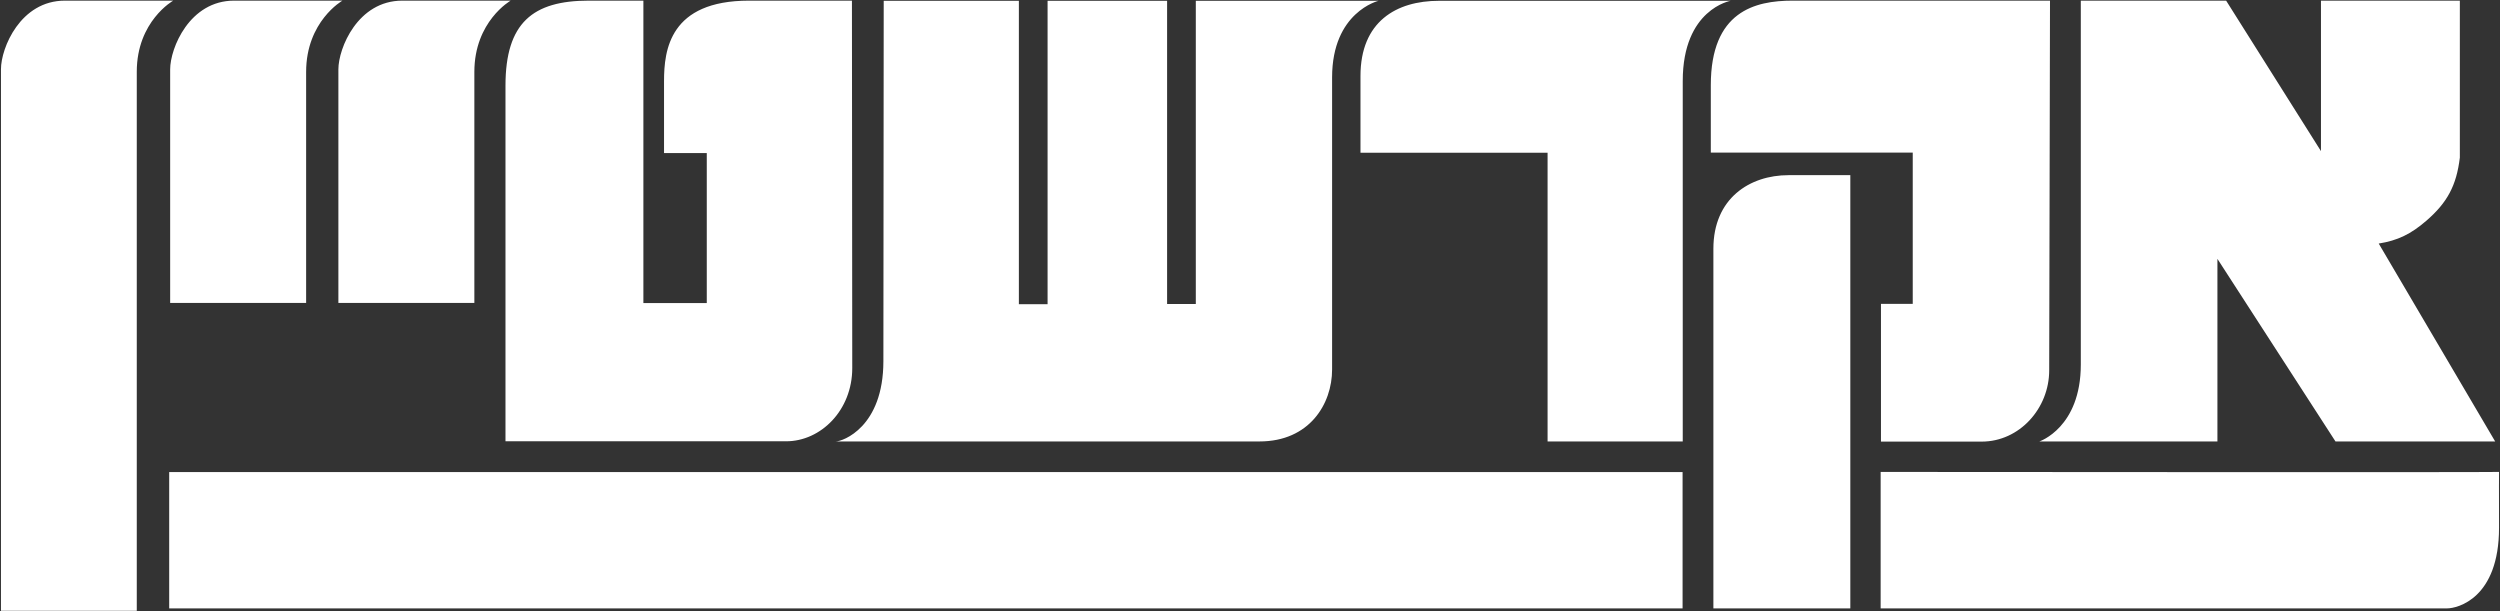 <svg version="1.2" xmlns="http://www.w3.org/2000/svg" viewBox="0 0 1550 379" width="1550" height="379"><rect x="0" y="0" width="1550" height="379" fill="#333333" stroke="none"/><defs><clipPath clipPathUnits="userSpaceOnUse" id="cp1"><path d="m-1828-1946h5208v7368h-5208z"/></clipPath></defs><style>.a{fill:#fff}</style><g clip-path="url(#cp1)"><path class="a" d="m84.8 378.7h-84.2v-335.8c0-13.1 12-42.5 39.6-42.5h67.2c0 0-22.6 12.7-22.6 44.1v124.4zm105-190.9h-84.3v-144.8c0-13.1 12-42.6 39.6-42.6h67.2c0 0-22.5 12.8-22.5 44.2v124.4zm104.3 0h-84.3v-144.8c0-13.1 12-42.6 39.6-42.6h67.2c0 0-22.5 12.8-22.5 44.2v124.4zm19.3 85.8v-220.5c0-39 17-52.7 51.6-52.7h33.9v187.5h39.3v-93h-26.5v-44.6c0-19.3 3.5-49.9 52.7-49.9h63.8c0 0 0.2 227.4 0.2 227.8 0 26.2-19.5 45.4-41 45.4zm204.7 0.1c4.4 0 29.6-8.9 29.6-49.8 0-7.5 0.2-223.4 0.2-223.4h83.8v188.1h17.8v-188.1h74.1v188h17.8v-188h113.3c0 0-28.8 6.9-28.8 47.5v181.1c0 21.4-14.1 44.6-45 44.6zm525.2 0h-83.8v-179h-116v-47.6c0-33.7 22.2-46.6 48.7-46.6h180.8c0 0-29.7 5.1-29.7 49.7zm19 103.5v-223c0-31.1 22.4-45.6 46.6-45.6h38.3v268.6zm103.9-103.4v-85.4h19.7v-93.8h-125.2v-41.8c0-45.8 27.4-52.4 50.7-52.4h159.6l-0.5 229.2c0 23.6-18.4 44.2-41.9 44.2zm380.8-0.1h-99l-73.2-113.2v113.2h-110.4c0 0 25.7-8.5 25.7-47.7v-225.6h90.1l58.8 93.3v-93.3h86.1v97.3c-2.1 17.4-7.8 27.9-20.7 39.1-9.7 8.4-17.8 12.3-29.6 14.2z"/><path class="a" d="m1043.2 292.7v84.5h-938.3v-84.5zm506.2-0.1c-0.1 0 0 11.4 0 34.6 0 43.7-25.7 50-32.2 50h-351.2v-84.6c0 0 383.7 0.3 383.4 0z"/></g></svg>